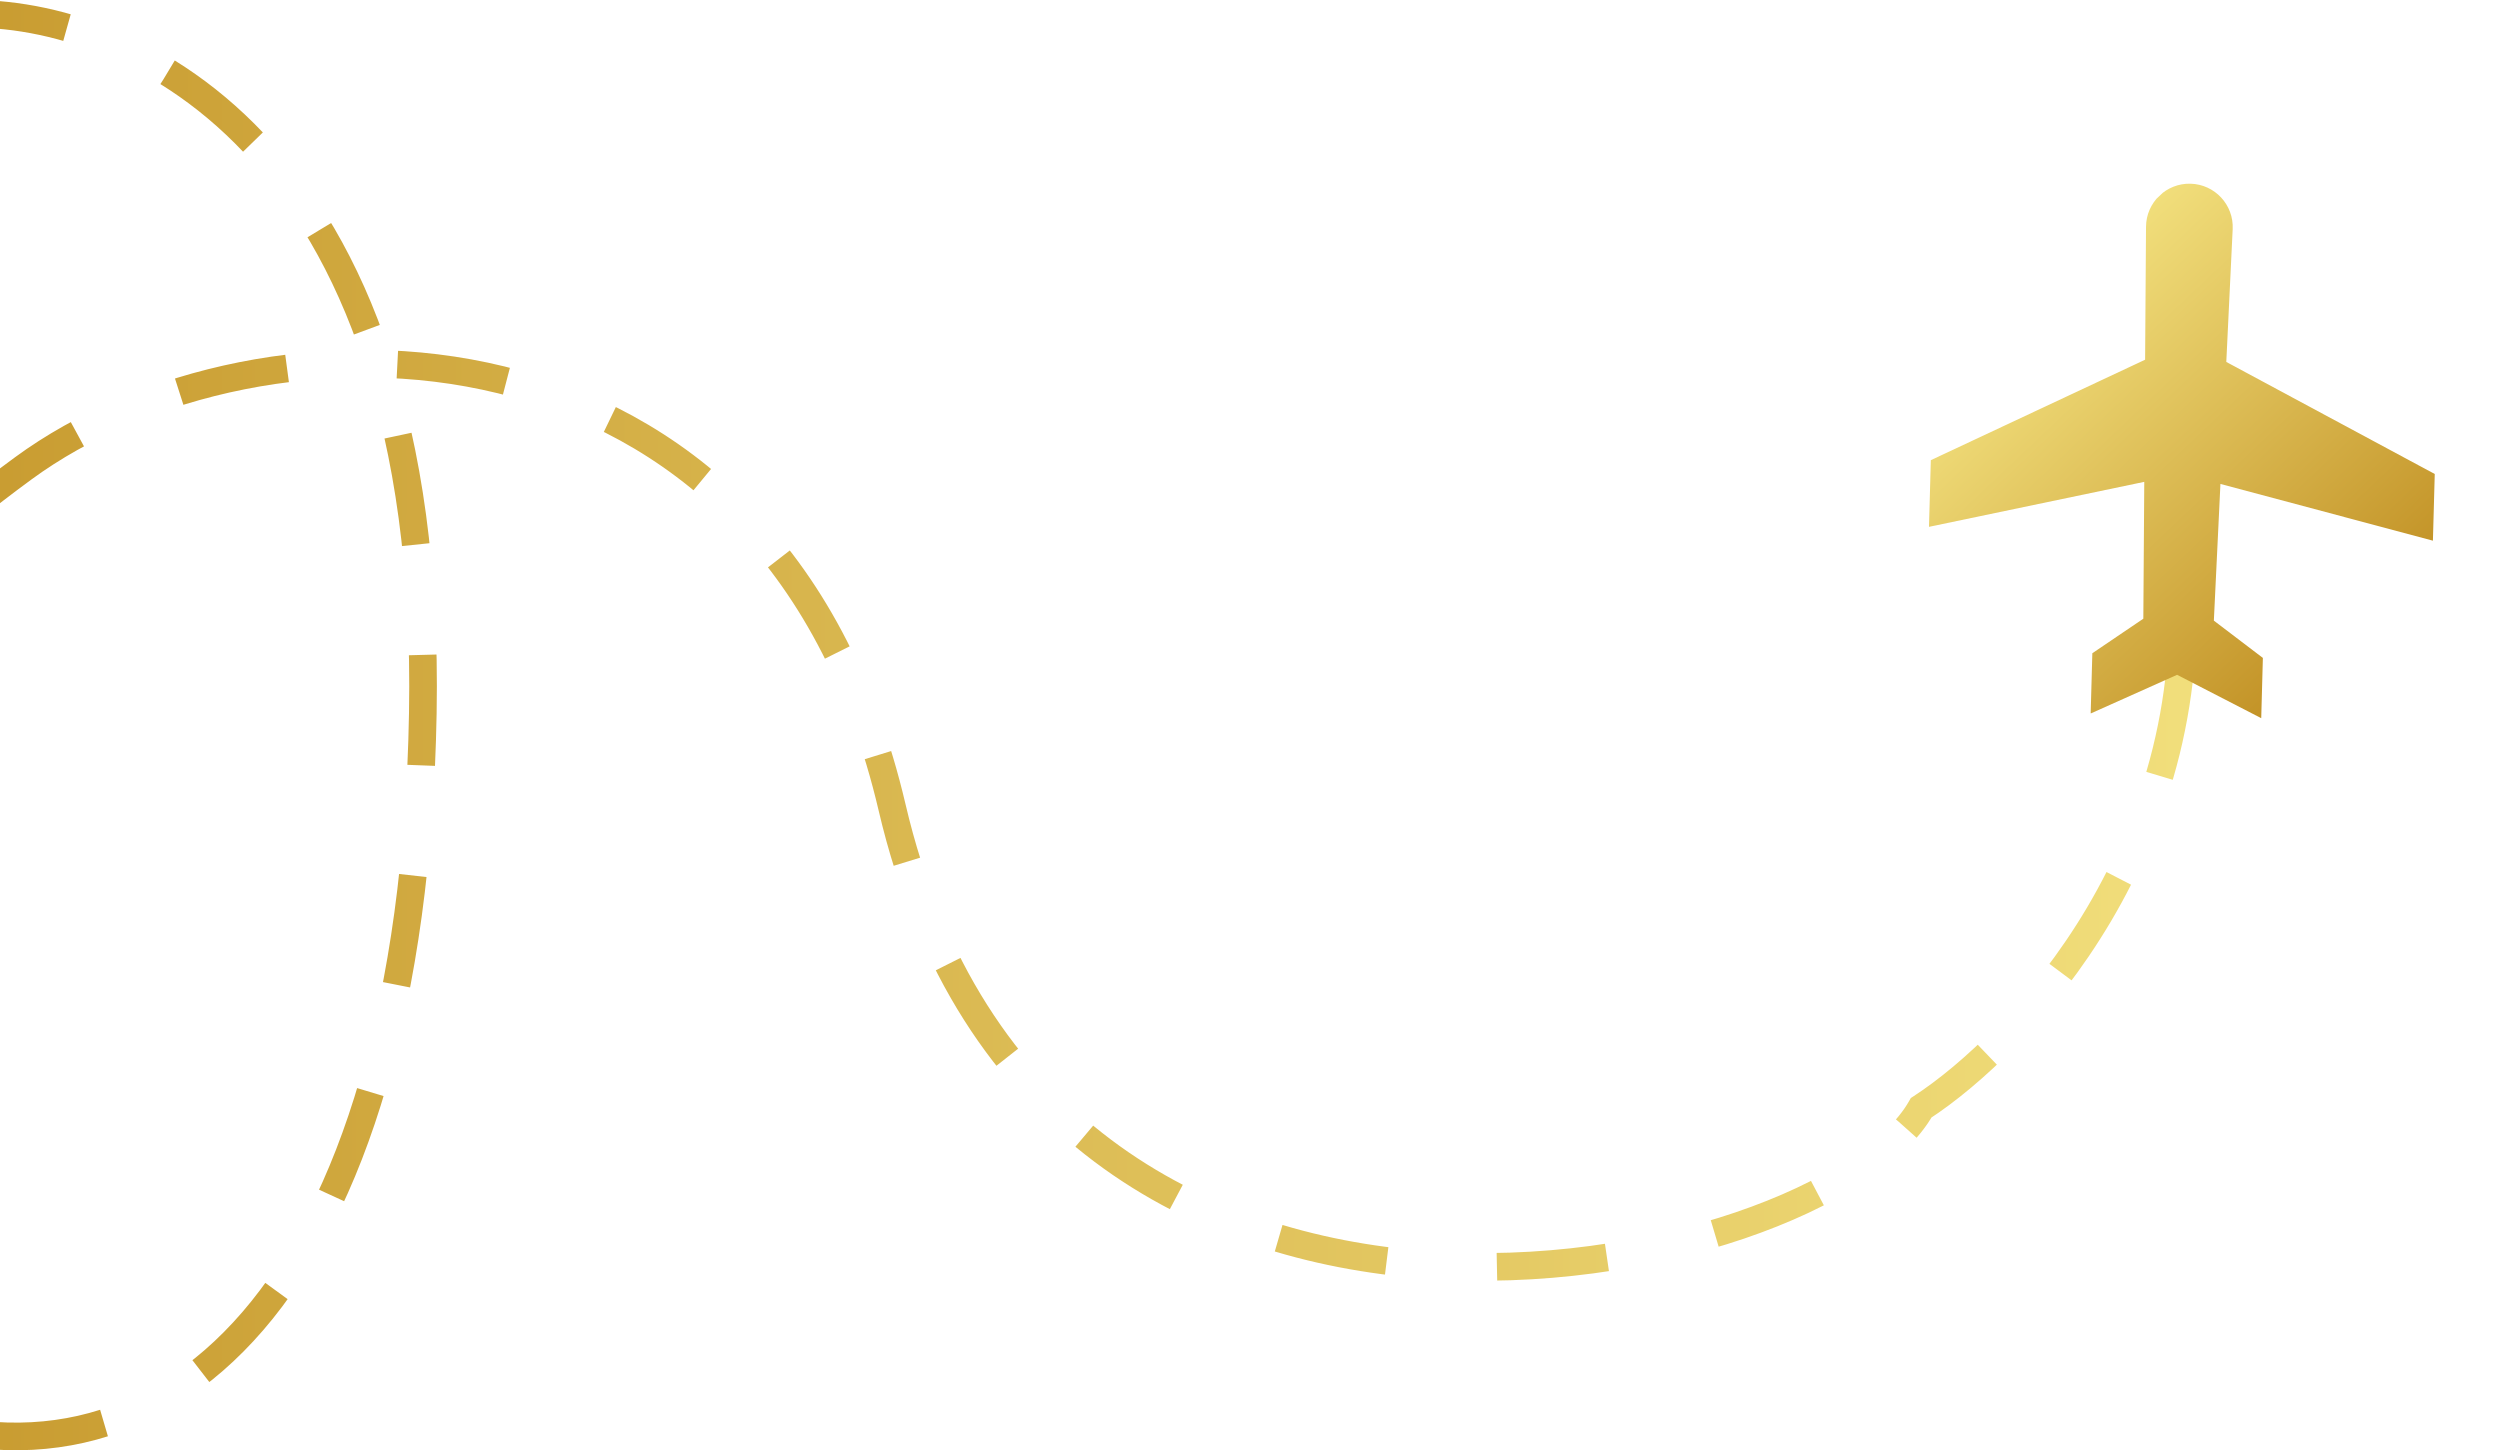 <svg width="181" height="105" viewBox="0 0 181 105" fill="none" xmlns="http://www.w3.org/2000/svg">
<path d="M-3.055 1.029C8.479 0.408 31.36 9.66 30.612 51.638C29.864 93.615 11.716 110.262 -8.918 101.907C-16.711 98.752 -43.707 67.195 1.681 33.911C18.826 21.338 55.862 21.21 64.59 58.468C75.501 105.041 131.924 92.932 139.094 80.202C146.263 75.545 160.042 60.952 157.797 39.839" stroke="url(#paint0_linear_1_3728)" stroke-width="2" stroke-dasharray="8 8"/>
<g clip-path="url(#clip0_1_3728)">
<path d="M158.597 13.3C160.355 13.349 161.73 14.832 161.646 16.589L161.184 26.205L176.276 34.318L176.143 39.145L160.759 35.037L160.283 44.934L163.832 47.633L163.713 51.996L157.621 48.856L151.365 51.657L151.485 47.294L155.177 44.794L155.245 34.886L139.659 38.143L139.792 33.316L155.306 26.043L155.372 16.416C155.384 14.658 156.839 13.252 158.597 13.3Z" fill="url(#paint1_linear_1_3728)"/>
</g>
<defs>
<linearGradient id="paint0_linear_1_3728" x1="-24" y1="52.5" x2="158.042" y2="52.5" gradientUnits="userSpaceOnUse">
<stop stop-color="#C39327"/>
<stop offset="1" stop-color="#F1DE7B"/>
</linearGradient>
<linearGradient id="paint1_linear_1_3728" x1="169.185" y1="46.816" x2="146.817" y2="23.185" gradientUnits="userSpaceOnUse">
<stop stop-color="#C39327"/>
<stop offset="1" stop-color="#F1DE7B"/>
</linearGradient>
<clipPath id="clip0_1_3728">
<rect width="32.539" height="32.539" fill="white" transform="matrix(-0.687 -0.726 -0.726 0.687 181.001 35.632)"/>
</clipPath>
</defs>
</svg>
